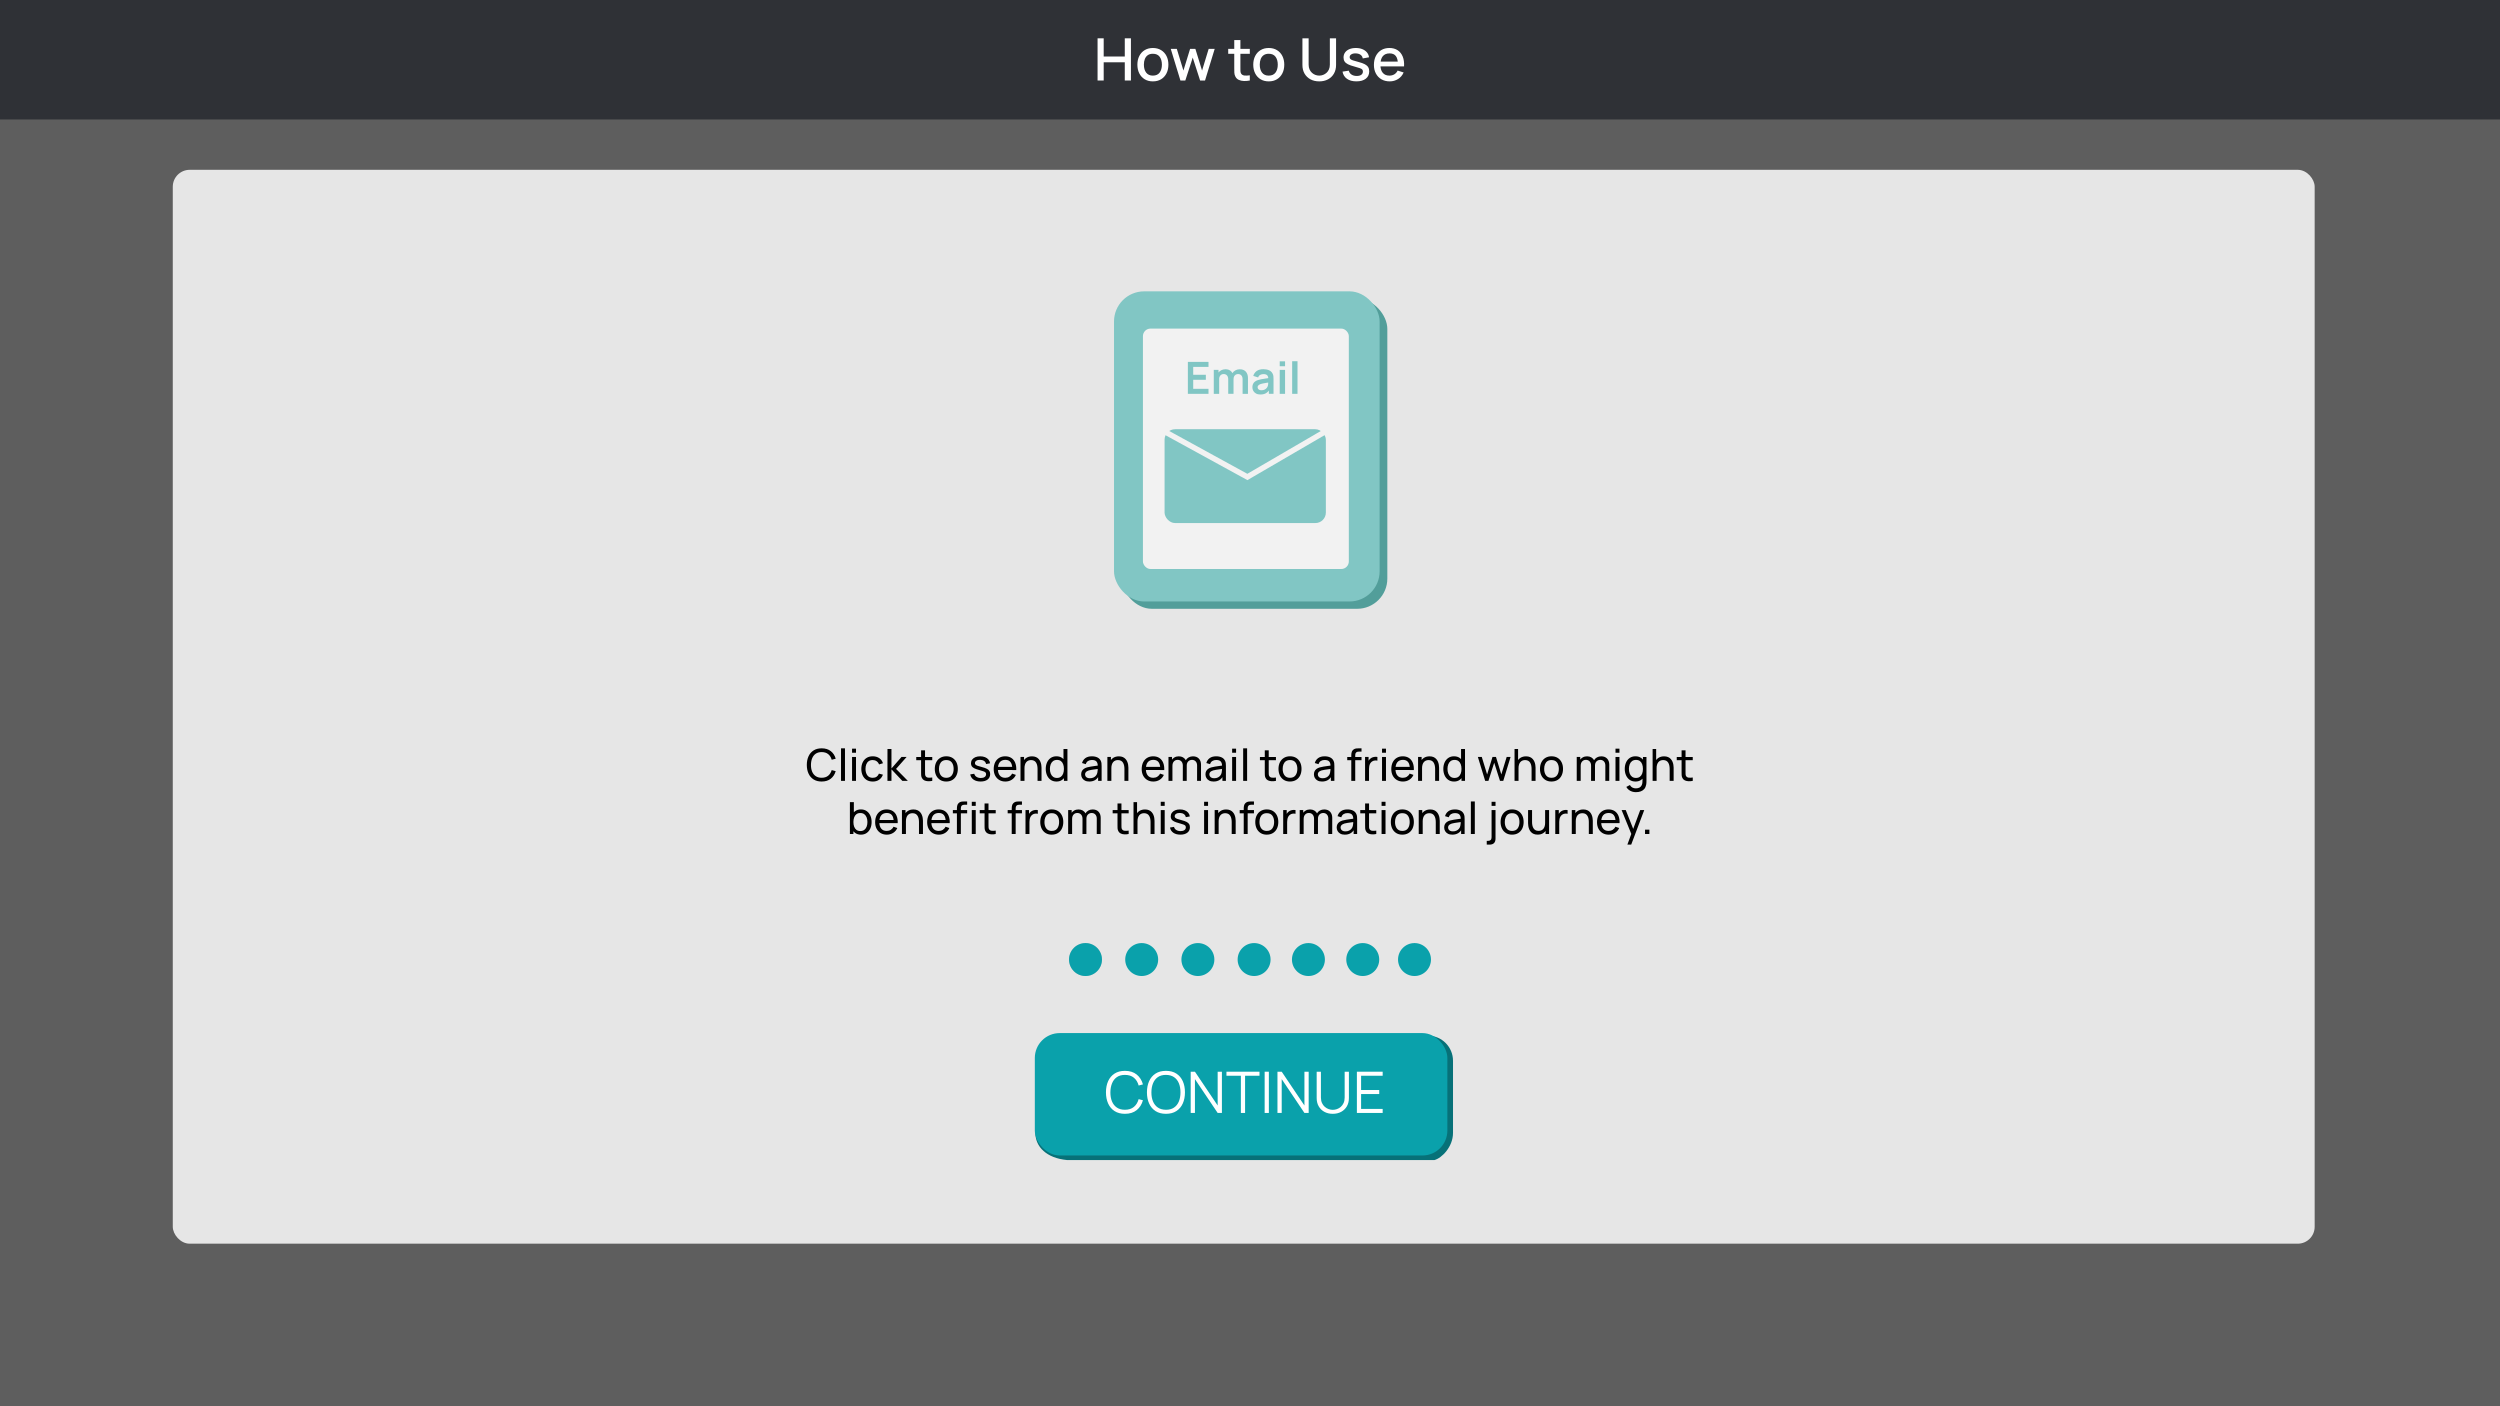 <?xml version="1.0" encoding="UTF-8"?><svg id="Content" xmlns="http://www.w3.org/2000/svg" xmlns:xlink="http://www.w3.org/1999/xlink" viewBox="0 0 1920 1080"><defs><clipPath id="clippath"><rect x="-891.68" y="-902.94" width="472.46" height="379.69" style="fill:none;"/></clipPath></defs><rect y="0" width="1921.03" height="1080" style="fill:#5e5e5e;"/><rect x="-2.97" width="1925.93" height="91.76" style="fill:#2f3136;"/><g><path d="M842.93,61.83V29.43h4.7v13.97h16.2v-13.97h4.72V61.83h-4.72v-13.99h-16.2v13.99h-4.7Z" style="fill:#fff;"/><path d="M885.41,62.5c-2.43,0-4.54-.55-6.32-1.64-1.79-1.09-3.16-2.61-4.13-4.53-.97-1.93-1.45-4.15-1.45-6.67s.49-4.77,1.48-6.69c.99-1.93,2.38-3.43,4.16-4.5,1.79-1.07,3.87-1.61,6.26-1.61s4.54,.55,6.32,1.64c1.79,1.1,3.17,2.6,4.14,4.52,.98,1.92,1.46,4.13,1.46,6.64s-.49,4.77-1.47,6.69c-.98,1.93-2.37,3.44-4.15,4.52-1.79,1.09-3.89,1.63-6.3,1.63Zm0-4.43c2.32,0,4.06-.78,5.21-2.35,1.15-1.57,1.72-3.59,1.72-6.06s-.58-4.56-1.74-6.09c-1.16-1.52-2.89-2.28-5.19-2.28-1.58,0-2.87,.36-3.89,1.07-1.02,.71-1.78,1.7-2.27,2.95-.5,1.25-.74,2.7-.74,4.35,0,2.55,.58,4.59,1.76,6.12,1.17,1.53,2.89,2.3,5.15,2.3Z" style="fill:#fff;"/><path d="M906.56,61.83l-7.43-24.32,4.66,.02,5.08,16.67,5.13-16.67h4.05l5.13,16.67,5.08-16.67h4.63l-7.42,24.3h-3.78l-5.67-17.59-5.69,17.59h-3.78Z" style="fill:#fff;"/><path d="M943.26,41.31v-3.78h16.6v3.78h-16.6Zm16.6,20.52c-1.53,.3-3.03,.43-4.5,.38s-2.78-.33-3.94-.85-2.02-1.35-2.61-2.48c-.52-1-.81-2.03-.84-3.07-.04-1.04-.06-2.22-.06-3.54V30.78h4.72v21.26c0,.98,.01,1.82,.03,2.54,.02,.72,.18,1.33,.46,1.82,.54,.93,1.4,1.46,2.58,1.59,1.18,.13,2.56,.08,4.15-.15v3.98Z" style="fill:#fff;"/><path d="M974.4,62.5c-2.43,0-4.54-.55-6.32-1.64-1.79-1.09-3.16-2.61-4.13-4.53-.97-1.93-1.45-4.15-1.45-6.67s.5-4.77,1.49-6.69c.99-1.93,2.38-3.43,4.16-4.5,1.78-1.07,3.87-1.61,6.25-1.61s4.54,.55,6.32,1.64c1.79,1.1,3.17,2.6,4.14,4.52,.97,1.92,1.46,4.13,1.46,6.64s-.49,4.77-1.47,6.69c-.98,1.93-2.37,3.44-4.15,4.52-1.79,1.09-3.88,1.63-6.3,1.63Zm0-4.43c2.32,0,4.06-.78,5.21-2.35,1.15-1.57,1.72-3.59,1.72-6.06s-.58-4.56-1.74-6.09c-1.16-1.52-2.89-2.28-5.19-2.28-1.58,0-2.87,.36-3.89,1.07-1.02,.71-1.78,1.7-2.27,2.95-.5,1.25-.74,2.7-.74,4.35,0,2.55,.58,4.59,1.75,6.12s2.89,2.3,5.15,2.3Z" style="fill:#fff;"/><path d="M1013.18,62.5c-2.54,0-4.77-.52-6.72-1.56-1.94-1.04-3.46-2.5-4.56-4.39-1.09-1.88-1.64-4.1-1.64-6.65V29.45l4.77-.02v20.23c0,1.38,.23,2.6,.7,3.64,.46,1.05,1.09,1.93,1.87,2.63,.78,.71,1.65,1.24,2.62,1.6,.97,.36,1.95,.54,2.96,.54s2.01-.18,2.98-.55c.97-.37,1.84-.9,2.62-1.61,.78-.7,1.4-1.58,1.86-2.63,.46-1.05,.69-2.26,.69-3.62V29.43h4.77v20.47c0,2.54-.55,4.75-1.64,6.64-1.09,1.89-2.61,3.36-4.56,4.4-1.94,1.04-4.18,1.56-6.72,1.56Z" style="fill:#fff;"/><path d="M1041.69,62.48c-2.96,0-5.36-.65-7.22-1.96-1.86-1.3-3-3.14-3.42-5.51l4.82-.74c.3,1.26,.99,2.25,2.08,2.98,1.09,.73,2.44,1.09,4.06,1.09,1.47,0,2.62-.3,3.45-.9,.83-.6,1.25-1.42,1.25-2.47,0-.61-.15-1.11-.44-1.5-.29-.38-.9-.75-1.83-1.09-.93-.34-2.35-.77-4.25-1.28-2.08-.54-3.74-1.12-4.96-1.74-1.22-.62-2.09-1.35-2.61-2.18s-.78-1.84-.78-3.03c0-1.47,.39-2.75,1.17-3.85,.78-1.09,1.88-1.94,3.3-2.54,1.42-.6,3.08-.9,4.98-.9s3.52,.29,4.97,.88c1.45,.58,2.63,1.41,3.53,2.49,.9,1.07,1.44,2.33,1.62,3.77l-4.82,.88c-.17-1.17-.71-2.09-1.64-2.77s-2.14-1.04-3.62-1.1c-1.43-.06-2.58,.18-3.46,.71-.89,.53-1.33,1.26-1.33,2.19,0,.54,.17,1,.51,1.37,.34,.38,.99,.74,1.97,1.08,.97,.35,2.42,.76,4.32,1.24,2.04,.53,3.66,1.11,4.86,1.74,1.2,.64,2.06,1.4,2.58,2.27s.78,1.94,.78,3.18c0,2.4-.87,4.28-2.62,5.65-1.75,1.37-4.16,2.05-7.23,2.05Z" style="fill:#fff;"/><path d="M1067.3,62.5c-2.42,0-4.53-.53-6.36-1.59-1.82-1.06-3.24-2.53-4.25-4.43-1.01-1.9-1.52-4.1-1.52-6.6,0-2.65,.5-4.96,1.5-6.91,1-1.95,2.39-3.46,4.17-4.52,1.79-1.06,3.86-1.6,6.23-1.6s4.58,.57,6.32,1.72c1.74,1.15,3.04,2.78,3.9,4.89s1.2,4.63,1.02,7.54h-4.7v-1.71c-.03-2.82-.57-4.91-1.61-6.25-1.04-1.35-2.63-2.03-4.76-2.03-2.36,0-4.12,.74-5.31,2.23-1.18,1.49-1.78,3.63-1.78,6.44s.59,4.74,1.78,6.2c1.19,1.46,2.89,2.19,5.13,2.19,1.47,0,2.74-.33,3.81-1,1.07-.67,1.91-1.62,2.51-2.87l4.61,1.46c-.95,2.18-2.38,3.86-4.3,5.05-1.92,1.19-4.06,1.79-6.41,1.79Zm-8.66-11.5v-3.67h17.35v3.67h-17.35Z" style="fill:#fff;"/></g><rect x="132.7" y="130.42" width="1644.96" height="824.73" rx="12.98" ry="12.98" style="fill:#e6e6e6;"/><g><path d="M631.05,600.22c-2.44,0-4.5-.54-6.21-1.61-1.7-1.08-3-2.57-3.88-4.49-.89-1.92-1.33-4.13-1.33-6.65s.45-4.73,1.33-6.65,2.18-3.41,3.88-4.49c1.7-1.08,3.77-1.61,6.21-1.61,2.83,0,5.17,.72,7,2.16,1.83,1.44,3.09,3.38,3.78,5.81l-3.08,.82c-.5-1.82-1.39-3.26-2.68-4.32-1.29-1.05-2.96-1.58-5.02-1.58-1.83,0-3.34,.41-4.56,1.24-1.21,.83-2.12,1.98-2.74,3.47-.61,1.48-.92,3.2-.94,5.15-.01,1.95,.29,3.66,.9,5.14,.61,1.48,1.53,2.64,2.75,3.47s2.75,1.25,4.57,1.25c2.06,0,3.74-.53,5.02-1.59,1.29-1.06,2.18-2.5,2.68-4.31l3.08,.82c-.69,2.44-1.95,4.37-3.78,5.81-1.83,1.44-4.16,2.16-7,2.16Z"/><path d="M645.91,599.71v-24.99h3.03v24.99h-3.03Z"/><path d="M654.38,578.1v-3.13h3.03v3.13h-3.03Zm0,21.61v-18.36h3.03v18.36h-3.03Z"/><path d="M670.24,600.22c-1.86,0-3.44-.42-4.73-1.25-1.3-.83-2.29-1.98-2.98-3.44-.69-1.46-1.03-3.13-1.04-5,.01-1.9,.37-3.58,1.07-5.04,.7-1.46,1.71-2.6,3.01-3.42,1.3-.82,2.87-1.23,4.71-1.23,1.94,0,3.61,.48,5.01,1.43,1.4,.95,2.34,2.26,2.81,3.91l-2.99,.9c-.4-1.06-1.03-1.89-1.9-2.48-.87-.59-1.86-.88-2.97-.88-1.26,0-2.29,.29-3.11,.88-.82,.58-1.42,1.39-1.82,2.41-.4,1.03-.6,2.2-.61,3.53,.02,2.04,.5,3.69,1.42,4.94,.92,1.25,2.3,1.88,4.12,1.88,1.2,0,2.2-.27,2.98-.82,.79-.55,1.39-1.35,1.81-2.39l3.06,.8c-.63,1.71-1.63,3.02-2.97,3.93-1.35,.91-2.98,1.36-4.88,1.36Z"/><path d="M681.56,599.71l.02-24.48h3.06v14.96l7.7-8.84h3.93l-8.11,9.18,9.06,9.18h-4.23l-8.35-8.84v8.84h-3.08Z"/><path d="M703.68,583.85v-2.5h12.29v2.5h-12.29Zm12.29,15.86c-1.09,.23-2.16,.32-3.22,.28-1.06-.04-2.01-.26-2.84-.65-.83-.39-1.46-1.01-1.88-1.84-.36-.73-.56-1.46-.59-2.2-.03-.74-.04-1.58-.04-2.52v-16.52h3.03v16.39c0,.75,0,1.39,.03,1.92,.02,.53,.13,.99,.35,1.38,.41,.73,1.06,1.15,1.95,1.27,.89,.12,1.96,.09,3.22-.1v2.6Z"/><path d="M726.76,600.22c-1.83,0-3.4-.41-4.72-1.24s-2.34-1.97-3.05-3.43c-.71-1.46-1.07-3.14-1.07-5.04s.36-3.6,1.09-5.06c.72-1.46,1.75-2.59,3.08-3.4,1.33-.81,2.88-1.22,4.67-1.22s3.42,.41,4.74,1.24c1.33,.83,2.34,1.97,3.05,3.42,.71,1.45,1.06,3.12,1.06,5.01s-.36,3.6-1.07,5.06-1.73,2.6-3.06,3.42c-1.33,.82-2.9,1.23-4.73,1.23Zm0-2.87c1.89,0,3.31-.63,4.24-1.9,.94-1.27,1.4-2.91,1.4-4.93s-.47-3.71-1.41-4.95c-.94-1.24-2.35-1.85-4.23-1.85-1.28,0-2.33,.29-3.16,.87-.83,.58-1.45,1.38-1.85,2.4-.41,1.02-.61,2.2-.61,3.54,0,2.06,.48,3.72,1.43,4.96,.95,1.25,2.35,1.87,4.2,1.87Z"/><path d="M753.1,600.2c-2.19,0-3.98-.48-5.38-1.44-1.4-.96-2.26-2.3-2.58-4.02l3.09-.49c.25,1,.82,1.79,1.72,2.37s2.01,.88,3.33,.88c1.25,0,2.23-.26,2.95-.78,.72-.52,1.08-1.23,1.08-2.12,0-.51-.12-.93-.36-1.25s-.73-.63-1.47-.91-1.86-.63-3.36-1.04c-1.62-.43-2.9-.88-3.82-1.33-.93-.46-1.59-.99-1.99-1.61-.4-.61-.59-1.36-.59-2.24,0-1.08,.29-2.02,.88-2.82,.59-.8,1.41-1.43,2.47-1.88,1.06-.45,2.29-.67,3.7-.67s2.64,.22,3.74,.66c1.1,.44,1.99,1.07,2.66,1.88,.67,.81,1.07,1.75,1.2,2.83l-3.09,.56c-.15-.97-.62-1.75-1.43-2.32-.8-.57-1.83-.88-3.08-.91-1.19-.03-2.16,.18-2.9,.65-.74,.46-1.11,1.09-1.11,1.87,0,.45,.14,.84,.42,1.15s.79,.61,1.55,.89c.75,.28,1.85,.61,3.29,.97,1.62,.41,2.9,.85,3.83,1.33,.94,.48,1.6,1.05,2,1.7,.4,.65,.59,1.45,.59,2.41,0,1.77-.65,3.16-1.96,4.17-1.3,1.01-3.1,1.52-5.39,1.52Z"/><path d="M772.15,600.22c-1.8,0-3.37-.4-4.72-1.2-1.34-.8-2.39-1.92-3.14-3.35-.75-1.43-1.12-3.11-1.12-5.02s.37-3.74,1.1-5.21c.74-1.47,1.77-2.6,3.09-3.4,1.32-.8,2.87-1.2,4.65-1.2s3.42,.43,4.72,1.28c1.3,.85,2.27,2.06,2.92,3.64,.65,1.58,.93,3.45,.84,5.63h-3.06v-1.09c-.03-2.26-.49-3.94-1.38-5.06-.88-1.12-2.2-1.67-3.94-1.67-1.87,0-3.29,.6-4.27,1.8-.97,1.2-1.46,2.92-1.46,5.17s.49,3.84,1.46,5.03,2.36,1.78,4.17,1.78c1.21,0,2.27-.28,3.16-.83,.89-.56,1.6-1.35,2.11-2.4l2.91,1c-.71,1.62-1.79,2.88-3.22,3.77s-3.04,1.33-4.82,1.33Zm-6.78-8.84v-2.43h13.57v2.43h-13.57Z"/><path d="M783.75,599.71v-18.36h2.72v4.91h.34v13.45h-3.06Zm13.09,0v-9.2c0-.86-.08-1.69-.24-2.5-.16-.8-.42-1.53-.8-2.18s-.88-1.16-1.52-1.53c-.64-.37-1.45-.56-2.42-.56-.76,0-1.45,.13-2.07,.39-.62,.26-1.15,.65-1.59,1.16-.44,.52-.79,1.17-1.03,1.96-.24,.79-.37,1.71-.37,2.78l-1.99-.61c0-1.77,.32-3.29,.96-4.57,.64-1.28,1.54-2.26,2.7-2.95,1.16-.69,2.53-1.03,4.11-1.03,1.19,0,2.2,.19,3.04,.56s1.54,.87,2.09,1.5c.56,.62,.99,1.31,1.31,2.07,.32,.76,.54,1.54,.67,2.33,.13,.79,.2,1.54,.2,2.23v10.15h-3.06Z"/><path d="M811.35,600.22c-1.71,0-3.18-.43-4.4-1.27-1.22-.85-2.17-2.01-2.83-3.48-.66-1.47-.99-3.12-.99-4.96s.33-3.48,.99-4.95c.66-1.46,1.61-2.61,2.83-3.46,1.22-.84,2.69-1.27,4.39-1.27s3.19,.42,4.37,1.27c1.18,.84,2.07,1.99,2.68,3.45,.61,1.46,.91,3.11,.91,4.96s-.3,3.49-.91,4.95-1.5,2.62-2.68,3.48c-1.18,.86-2.63,1.28-4.35,1.28Zm.37-2.77c1.24,0,2.25-.3,3.04-.89s1.38-1.42,1.76-2.46,.57-2.24,.57-3.58-.19-2.54-.58-3.59-.97-1.86-1.74-2.44-1.77-.88-2.97-.88-2.28,.31-3.08,.92c-.81,.61-1.41,1.44-1.8,2.48-.39,1.04-.59,2.21-.59,3.5s.2,2.48,.59,3.53,.99,1.88,1.79,2.49c.8,.61,1.8,.92,3,.92Zm5.37,2.26v-13.51h-.34v-10.97h3.04v24.48h-2.7Z"/><path d="M836.58,600.22c-1.37,0-2.52-.25-3.44-.76s-1.62-1.17-2.09-2c-.47-.83-.71-1.73-.71-2.72s.18-1.8,.54-2.5c.36-.7,.88-1.29,1.56-1.77,.67-.48,1.48-.85,2.41-1.12,.87-.24,1.85-.44,2.92-.62,1.08-.18,2.17-.34,3.28-.48,1.11-.15,2.15-.29,3.13-.43l-1.09,.63c.02-1.62-.31-2.82-.99-3.61-.68-.79-1.86-1.18-3.54-1.18-1.11,0-2.08,.26-2.92,.77s-1.42,1.33-1.76,2.45l-2.87-.87c.44-1.61,1.3-2.87,2.57-3.79,1.27-.92,2.94-1.38,5.01-1.38,1.67,0,3.1,.3,4.29,.89,1.2,.59,2.05,1.49,2.58,2.69,.26,.57,.42,1.18,.49,1.84,.07,.66,.1,1.36,.1,2.08v11.36h-2.69v-4.4l.63,.41c-.69,1.5-1.66,2.62-2.91,3.37-1.25,.75-2.75,1.13-4.52,1.13Zm.46-2.53c1.09,0,2.03-.2,2.83-.59,.8-.39,1.44-.91,1.93-1.55,.49-.64,.8-1.34,.95-2.1,.16-.57,.25-1.2,.27-1.89,.02-.69,.03-1.23,.03-1.61l1.05,.46c-.99,.15-1.96,.28-2.92,.41-.96,.12-1.86,.26-2.7,.39-.84,.14-1.61,.3-2.29,.49-.5,.16-.97,.37-1.4,.62-.44,.25-.79,.58-1.05,.97-.27,.39-.4,.87-.4,1.44,0,.5,.13,.97,.38,1.43,.25,.45,.65,.82,1.19,1.1,.54,.28,1.24,.43,2.12,.43Z"/><path d="M850.47,599.71v-18.36h2.72v4.91h.34v13.45h-3.06Zm13.09,0v-9.2c0-.86-.08-1.69-.24-2.5-.16-.8-.42-1.53-.8-2.18s-.88-1.16-1.52-1.53c-.64-.37-1.45-.56-2.42-.56-.76,0-1.45,.13-2.07,.39-.62,.26-1.15,.65-1.59,1.16-.44,.52-.79,1.17-1.03,1.96-.24,.79-.37,1.71-.37,2.78l-1.99-.61c0-1.77,.32-3.29,.96-4.57,.64-1.28,1.54-2.26,2.7-2.95,1.16-.69,2.53-1.03,4.11-1.03,1.19,0,2.2,.19,3.04,.56s1.54,.87,2.09,1.5c.56,.62,.99,1.31,1.31,2.07,.32,.76,.54,1.54,.67,2.33,.13,.79,.2,1.54,.2,2.23v10.15h-3.06Z"/><path d="M885.8,600.22c-1.8,0-3.37-.4-4.72-1.2-1.34-.8-2.39-1.92-3.14-3.35-.75-1.43-1.12-3.11-1.12-5.02s.37-3.74,1.1-5.21c.74-1.47,1.77-2.6,3.09-3.4,1.32-.8,2.87-1.2,4.65-1.2s3.42,.43,4.72,1.28c1.3,.85,2.27,2.06,2.92,3.64,.65,1.58,.93,3.45,.84,5.63h-3.06v-1.09c-.03-2.26-.49-3.94-1.38-5.06-.88-1.12-2.2-1.67-3.94-1.67-1.87,0-3.29,.6-4.27,1.8-.97,1.2-1.46,2.92-1.46,5.17s.49,3.84,1.46,5.03,2.36,1.78,4.17,1.78c1.21,0,2.27-.28,3.16-.83,.89-.56,1.6-1.35,2.11-2.4l2.91,1c-.71,1.62-1.79,2.88-3.22,3.77s-3.04,1.33-4.82,1.33Zm-6.78-8.84v-2.43h13.57v2.43h-13.57Z"/><path d="M897.39,599.71v-18.36h2.7v4.91h.34v13.45h-3.04Zm11,0l.02-11.63c0-1.39-.36-2.49-1.09-3.3-.73-.8-1.69-1.21-2.89-1.21s-2.15,.41-2.89,1.23c-.74,.82-1.1,1.9-1.1,3.24l-1.6-.95c0-1.19,.28-2.25,.85-3.19,.57-.94,1.34-1.67,2.31-2.22s2.08-.82,3.32-.82,2.31,.26,3.23,.79c.92,.53,1.63,1.27,2.12,2.24,.5,.97,.75,2.12,.75,3.44l-.02,12.36h-3.01Zm10.96,0l.02-11.75c0-1.37-.37-2.45-1.1-3.22-.73-.78-1.68-1.16-2.85-1.16-.68,0-1.33,.16-1.94,.48-.61,.32-1.11,.8-1.5,1.46-.38,.66-.58,1.5-.58,2.53l-1.6-.65c-.02-1.3,.25-2.45,.81-3.43,.56-.98,1.33-1.74,2.3-2.29,.97-.54,2.07-.82,3.3-.82,1.92,0,3.42,.58,4.52,1.75,1.1,1.17,1.65,2.73,1.65,4.68l-.02,12.41h-3.03Z"/><path d="M932.04,600.22c-1.37,0-2.52-.25-3.44-.76s-1.62-1.17-2.09-2c-.47-.83-.71-1.73-.71-2.72s.18-1.8,.54-2.5c.36-.7,.88-1.29,1.56-1.77,.67-.48,1.48-.85,2.41-1.12,.87-.24,1.85-.44,2.92-.62,1.08-.18,2.17-.34,3.28-.48,1.11-.15,2.15-.29,3.13-.43l-1.09,.63c.02-1.62-.31-2.82-.99-3.61-.68-.79-1.86-1.18-3.54-1.18-1.11,0-2.08,.26-2.92,.77s-1.42,1.33-1.76,2.45l-2.87-.87c.44-1.61,1.3-2.87,2.57-3.79,1.27-.92,2.94-1.38,5.01-1.38,1.67,0,3.1,.3,4.29,.89,1.2,.59,2.05,1.49,2.58,2.69,.26,.57,.42,1.18,.49,1.84,.07,.66,.1,1.36,.1,2.08v11.36h-2.69v-4.4l.63,.41c-.69,1.5-1.66,2.62-2.91,3.37-1.25,.75-2.75,1.13-4.52,1.13Zm.46-2.53c1.09,0,2.03-.2,2.83-.59,.8-.39,1.44-.91,1.93-1.55,.49-.64,.8-1.34,.95-2.1,.16-.57,.25-1.2,.27-1.89,.02-.69,.03-1.23,.03-1.61l1.05,.46c-.99,.15-1.96,.28-2.92,.41-.96,.12-1.86,.26-2.7,.39-.84,.14-1.61,.3-2.29,.49-.5,.16-.97,.37-1.4,.62-.44,.25-.79,.58-1.05,.97-.27,.39-.4,.87-.4,1.44,0,.5,.13,.97,.38,1.43,.25,.45,.65,.82,1.19,1.1,.54,.28,1.24,.43,2.12,.43Z"/><path d="M946.28,578.1v-3.13h3.03v3.13h-3.03Zm0,21.61v-18.36h3.03v18.36h-3.03Z"/><path d="M954.75,599.71v-24.99h3.03v24.99h-3.03Z"/><path d="M967.63,583.85v-2.5h12.29v2.5h-12.29Zm12.29,15.86c-1.09,.23-2.16,.32-3.22,.28-1.06-.04-2.01-.26-2.84-.65-.83-.39-1.46-1.01-1.88-1.84-.36-.73-.56-1.46-.59-2.2-.03-.74-.04-1.58-.04-2.52v-16.52h3.03v16.39c0,.75,0,1.39,.03,1.92,.02,.53,.13,.99,.35,1.38,.41,.73,1.06,1.15,1.95,1.27,.89,.12,1.96,.09,3.22-.1v2.6Z"/><path d="M990.72,600.22c-1.83,0-3.4-.41-4.72-1.24s-2.34-1.97-3.05-3.43c-.71-1.46-1.07-3.14-1.07-5.04s.36-3.6,1.09-5.06c.72-1.46,1.75-2.59,3.08-3.4,1.33-.81,2.88-1.22,4.67-1.22s3.42,.41,4.74,1.24c1.33,.83,2.34,1.97,3.05,3.42,.71,1.45,1.06,3.12,1.06,5.01s-.36,3.6-1.07,5.06-1.73,2.6-3.06,3.42c-1.33,.82-2.9,1.23-4.73,1.23Zm0-2.87c1.89,0,3.31-.63,4.24-1.9,.94-1.27,1.4-2.91,1.4-4.93s-.47-3.71-1.41-4.95c-.94-1.24-2.35-1.85-4.23-1.85-1.28,0-2.33,.29-3.16,.87-.83,.58-1.45,1.38-1.85,2.4-.41,1.02-.61,2.2-.61,3.54,0,2.06,.48,3.72,1.43,4.96,.95,1.25,2.35,1.87,4.2,1.87Z"/><path d="M1015.34,600.22c-1.37,0-2.52-.25-3.44-.76s-1.62-1.17-2.09-2c-.47-.83-.71-1.73-.71-2.72s.18-1.8,.54-2.5c.36-.7,.88-1.29,1.56-1.77,.67-.48,1.48-.85,2.41-1.12,.87-.24,1.85-.44,2.92-.62,1.08-.18,2.17-.34,3.28-.48,1.11-.15,2.15-.29,3.13-.43l-1.09,.63c.02-1.62-.31-2.82-.99-3.61-.68-.79-1.86-1.18-3.54-1.18-1.11,0-2.08,.26-2.92,.77s-1.42,1.33-1.76,2.45l-2.87-.87c.44-1.61,1.3-2.87,2.57-3.79,1.27-.92,2.94-1.38,5.01-1.38,1.67,0,3.1,.3,4.29,.89,1.2,.59,2.05,1.49,2.58,2.69,.26,.57,.42,1.18,.49,1.84,.07,.66,.1,1.36,.1,2.08v11.36h-2.69v-4.4l.63,.41c-.69,1.5-1.66,2.62-2.91,3.37-1.25,.75-2.75,1.13-4.52,1.13Zm.46-2.53c1.09,0,2.03-.2,2.83-.59,.8-.39,1.44-.91,1.93-1.55,.49-.64,.8-1.34,.95-2.1,.16-.57,.25-1.2,.27-1.89,.02-.69,.03-1.23,.03-1.61l1.05,.46c-.99,.15-1.96,.28-2.92,.41-.96,.12-1.86,.26-2.7,.39-.84,.14-1.61,.3-2.29,.49-.5,.16-.97,.37-1.4,.62-.44,.25-.79,.58-1.05,.97-.27,.39-.4,.87-.4,1.44,0,.5,.13,.97,.38,1.43,.25,.45,.65,.82,1.19,1.1,.54,.28,1.24,.43,2.12,.43Z"/><path d="M1034.68,583.85v-2.5h10.97v2.5h-10.97Zm3.11,15.86v-19.36c0-.46,.02-.95,.06-1.45,.04-.5,.14-.98,.31-1.45,.17-.47,.43-.9,.79-1.3,.42-.45,.88-.78,1.38-.99,.5-.2,1.01-.33,1.52-.37,.52-.04,1.01-.07,1.47-.07h2.33v2.52h-2.16c-.9,0-1.56,.22-2.01,.66-.44,.44-.66,1.1-.66,1.97v19.84h-3.03Z"/><path d="M1048.37,599.71v-18.36h2.7v4.44l-.44-.58c.22-.57,.5-1.09,.84-1.56,.35-.48,.73-.87,1.17-1.17,.48-.39,1.01-.68,1.61-.88,.6-.2,1.21-.32,1.84-.36,.62-.04,1.21,0,1.75,.11v2.84c-.63-.16-1.33-.2-2.09-.12-.76,.08-1.46,.35-2.11,.82-.59,.43-1.05,.94-1.37,1.54-.32,.59-.55,1.24-.67,1.94-.12,.7-.19,1.41-.19,2.13v9.21h-3.04Z"/><path d="M1061.4,578.1v-3.13h3.03v3.13h-3.03Zm0,21.61v-18.36h3.03v18.36h-3.03Z"/><path d="M1077.49,600.22c-1.8,0-3.37-.4-4.72-1.2-1.34-.8-2.39-1.92-3.14-3.35-.75-1.43-1.12-3.11-1.12-5.02s.37-3.74,1.1-5.21c.74-1.47,1.77-2.6,3.09-3.4,1.32-.8,2.87-1.2,4.65-1.2s3.42,.43,4.72,1.28c1.3,.85,2.27,2.06,2.92,3.64,.65,1.58,.93,3.45,.84,5.63h-3.06v-1.09c-.03-2.26-.49-3.94-1.38-5.06-.88-1.12-2.2-1.67-3.94-1.67-1.87,0-3.29,.6-4.27,1.8-.97,1.2-1.46,2.92-1.46,5.17s.49,3.84,1.46,5.03,2.36,1.78,4.17,1.78c1.21,0,2.27-.28,3.16-.83,.89-.56,1.6-1.35,2.11-2.4l2.91,1c-.71,1.62-1.79,2.88-3.22,3.77s-3.04,1.33-4.82,1.33Zm-6.78-8.84v-2.43h13.57v2.43h-13.57Z"/><path d="M1089.08,599.71v-18.36h2.72v4.91h.34v13.45h-3.06Zm13.09,0v-9.2c0-.86-.08-1.69-.24-2.5-.16-.8-.42-1.53-.8-2.18s-.88-1.16-1.52-1.53c-.64-.37-1.45-.56-2.42-.56-.76,0-1.45,.13-2.07,.39-.62,.26-1.15,.65-1.59,1.16-.44,.52-.79,1.17-1.03,1.96-.24,.79-.37,1.71-.37,2.78l-1.99-.61c0-1.77,.32-3.29,.96-4.57,.64-1.28,1.54-2.26,2.7-2.95,1.16-.69,2.53-1.03,4.11-1.03,1.19,0,2.2,.19,3.04,.56s1.54,.87,2.09,1.5c.56,.62,.99,1.31,1.31,2.07,.32,.76,.54,1.54,.67,2.33,.13,.79,.2,1.54,.2,2.23v10.15h-3.06Z"/><path d="M1116.69,600.22c-1.71,0-3.18-.43-4.4-1.27-1.22-.85-2.17-2.01-2.83-3.48-.66-1.47-.99-3.12-.99-4.96s.33-3.48,.99-4.95c.66-1.46,1.61-2.61,2.83-3.46,1.22-.84,2.69-1.27,4.39-1.27s3.19,.42,4.37,1.27c1.18,.84,2.07,1.99,2.68,3.45,.61,1.46,.91,3.11,.91,4.96s-.3,3.49-.91,4.95-1.5,2.62-2.68,3.48c-1.18,.86-2.63,1.28-4.35,1.28Zm.37-2.77c1.24,0,2.25-.3,3.04-.89s1.38-1.42,1.76-2.46,.57-2.24,.57-3.58-.19-2.54-.58-3.59-.97-1.86-1.74-2.44-1.77-.88-2.97-.88-2.28,.31-3.08,.92c-.81,.61-1.41,1.44-1.8,2.48-.39,1.04-.59,2.21-.59,3.5s.2,2.48,.59,3.53,.99,1.88,1.79,2.49c.8,.61,1.8,.92,3,.92Zm5.37,2.26v-13.51h-.34v-10.97h3.04v24.48h-2.7Z"/><path d="M1140.61,599.71l-5.61-18.38,3.01,.02,4.1,13.43,4.13-13.43h2.67l4.11,13.43,4.11-13.43h2.99l-5.61,18.36h-2.52l-4.44-13.96-4.44,13.96h-2.52Z"/><path d="M1163.17,599.71v-24.48h2.72v13.51h.34v10.97h-3.06Zm13.09,0v-9.2c0-.86-.08-1.69-.24-2.5-.16-.8-.42-1.53-.8-2.18s-.88-1.16-1.52-1.53c-.64-.37-1.45-.56-2.42-.56-.76,0-1.45,.13-2.07,.39-.62,.26-1.15,.65-1.59,1.16-.44,.52-.79,1.17-1.03,1.96-.24,.79-.37,1.71-.37,2.78l-1.99-.61c0-1.77,.32-3.29,.96-4.57,.64-1.28,1.54-2.26,2.7-2.95,1.16-.69,2.53-1.03,4.11-1.03,1.19,0,2.2,.19,3.04,.56s1.54,.87,2.09,1.5c.56,.62,.99,1.31,1.31,2.07,.32,.76,.54,1.54,.67,2.33,.13,.79,.2,1.54,.2,2.23v10.15h-3.06Z"/><path d="M1191.55,600.22c-1.83,0-3.4-.41-4.72-1.24s-2.34-1.97-3.05-3.43c-.71-1.46-1.07-3.14-1.07-5.04s.36-3.6,1.09-5.06c.72-1.46,1.75-2.59,3.08-3.4,1.33-.81,2.88-1.22,4.67-1.22s3.42,.41,4.74,1.24c1.33,.83,2.34,1.97,3.05,3.42,.71,1.45,1.06,3.12,1.06,5.01s-.36,3.6-1.07,5.06-1.73,2.6-3.06,3.42c-1.33,.82-2.9,1.23-4.73,1.23Zm0-2.87c1.89,0,3.31-.63,4.24-1.9,.94-1.27,1.4-2.91,1.4-4.93s-.47-3.71-1.41-4.95c-.94-1.24-2.35-1.85-4.23-1.85-1.28,0-2.33,.29-3.16,.87-.83,.58-1.45,1.38-1.85,2.4-.41,1.02-.61,2.2-.61,3.54,0,2.06,.48,3.72,1.43,4.96,.95,1.25,2.35,1.87,4.2,1.87Z"/><path d="M1210.93,599.71v-18.36h2.7v4.91h.34v13.45h-3.04Zm11,0l.02-11.63c0-1.39-.36-2.49-1.09-3.3-.73-.8-1.69-1.21-2.89-1.21s-2.15,.41-2.89,1.23c-.74,.82-1.1,1.9-1.1,3.24l-1.6-.95c0-1.19,.28-2.25,.85-3.19,.57-.94,1.34-1.67,2.31-2.22s2.08-.82,3.32-.82,2.31,.26,3.23,.79c.92,.53,1.63,1.27,2.12,2.24,.5,.97,.75,2.12,.75,3.44l-.02,12.36h-3.01Zm10.96,0l.02-11.75c0-1.37-.37-2.45-1.1-3.22-.73-.78-1.68-1.16-2.85-1.16-.68,0-1.33,.16-1.94,.48-.61,.32-1.11,.8-1.5,1.46-.38,.66-.58,1.5-.58,2.53l-1.6-.65c-.02-1.3,.25-2.45,.81-3.43,.56-.98,1.33-1.74,2.3-2.29,.97-.54,2.07-.82,3.3-.82,1.92,0,3.42,.58,4.52,1.75,1.1,1.17,1.65,2.73,1.65,4.68l-.02,12.41h-3.03Z"/><path d="M1240.7,578.1v-3.13h3.03v3.13h-3.03Zm0,21.61v-18.36h3.03v18.36h-3.03Z"/><path d="M1256.03,600.22c-1.71,0-3.18-.43-4.4-1.27-1.22-.85-2.17-2.01-2.83-3.48-.66-1.47-.99-3.12-.99-4.96s.33-3.48,.99-4.95c.66-1.46,1.61-2.61,2.83-3.46,1.22-.84,2.69-1.27,4.39-1.27s3.19,.42,4.37,1.27c1.18,.84,2.07,1.99,2.68,3.45,.61,1.46,.91,3.11,.91,4.96s-.3,3.49-.91,4.95-1.5,2.62-2.68,3.48c-1.18,.86-2.63,1.28-4.35,1.28Zm.22,8.16c-.96,0-1.9-.15-2.82-.44-.92-.29-1.76-.74-2.52-1.33-.77-.59-1.4-1.35-1.91-2.25l2.77-1.46c.45,.9,1.1,1.55,1.93,1.96s1.69,.61,2.58,.61c1.17,0,2.13-.21,2.9-.64,.76-.42,1.33-1.06,1.71-1.9s.56-1.88,.54-3.13v-5.01h.36v-13.43h2.69v18.48c0,.51-.01,.99-.04,1.45s-.09,.92-.18,1.37c-.24,1.3-.71,2.38-1.41,3.22-.7,.84-1.61,1.47-2.72,1.89-1.11,.41-2.4,.62-3.86,.62Zm.15-10.93c1.24,0,2.25-.3,3.04-.89s1.38-1.42,1.76-2.46,.57-2.24,.57-3.58-.19-2.54-.58-3.59-.97-1.86-1.74-2.44-1.77-.88-2.97-.88-2.28,.31-3.08,.92c-.81,.61-1.41,1.44-1.8,2.48-.39,1.04-.59,2.21-.59,3.5s.2,2.48,.59,3.53,.99,1.88,1.79,2.49c.8,.61,1.8,.92,3,.92Z"/><path d="M1269.21,599.71v-24.48h2.72v13.51h.34v10.97h-3.06Zm13.09,0v-9.2c0-.86-.08-1.69-.24-2.5-.16-.8-.42-1.53-.8-2.18s-.88-1.16-1.52-1.53c-.64-.37-1.45-.56-2.42-.56-.76,0-1.45,.13-2.07,.39-.62,.26-1.15,.65-1.59,1.16-.44,.52-.79,1.17-1.03,1.96-.24,.79-.37,1.71-.37,2.78l-1.99-.61c0-1.77,.32-3.29,.96-4.57,.64-1.28,1.54-2.26,2.7-2.95,1.16-.69,2.53-1.03,4.11-1.03,1.19,0,2.2,.19,3.04,.56s1.54,.87,2.09,1.5c.56,.62,.99,1.31,1.31,2.07,.32,.76,.54,1.54,.67,2.33,.13,.79,.2,1.54,.2,2.23v10.15h-3.06Z"/><path d="M1287.74,583.85v-2.5h12.29v2.5h-12.29Zm12.29,15.86c-1.09,.23-2.16,.32-3.22,.28-1.06-.04-2.01-.26-2.84-.65-.83-.39-1.46-1.01-1.88-1.84-.36-.73-.56-1.46-.59-2.2-.03-.74-.04-1.58-.04-2.52v-16.52h3.03v16.39c0,.75,0,1.39,.03,1.92,.02,.53,.13,.99,.35,1.38,.41,.73,1.06,1.15,1.95,1.27,.89,.12,1.96,.09,3.22-.1v2.6Z"/><path d="M652.72,640.51v-24.48h3.04v10.97h-.34v13.51h-2.7Zm8.45,.51c-1.72,0-3.17-.43-4.35-1.28-1.18-.86-2.07-2.01-2.68-3.48s-.91-3.11-.91-4.95,.3-3.5,.91-4.96c.61-1.46,1.5-2.61,2.69-3.45,1.18-.84,2.64-1.27,4.36-1.27s3.17,.42,4.39,1.27c1.23,.84,2.17,2,2.83,3.46,.66,1.46,.99,3.11,.99,4.95s-.33,3.49-.99,4.96c-.66,1.47-1.6,2.63-2.83,3.48-1.23,.85-2.7,1.27-4.41,1.27Zm-.37-2.77c1.2,0,2.2-.31,3-.92s1.4-1.44,1.79-2.49c.4-1.05,.59-2.22,.59-3.53s-.2-2.46-.59-3.5c-.4-1.04-1-1.87-1.8-2.48-.8-.61-1.83-.92-3.08-.92s-2.18,.29-2.96,.88c-.78,.58-1.37,1.4-1.75,2.44-.38,1.04-.58,2.24-.58,3.59s.19,2.53,.57,3.58c.38,1.05,.97,1.87,1.76,2.46,.79,.59,1.81,.89,3.04,.89Z"/><path d="M681.09,641.02c-1.8,0-3.37-.4-4.72-1.2-1.34-.8-2.39-1.92-3.14-3.35-.75-1.43-1.12-3.11-1.12-5.02s.37-3.74,1.1-5.21c.74-1.47,1.77-2.6,3.09-3.4,1.32-.8,2.87-1.2,4.65-1.2s3.42,.43,4.72,1.28c1.3,.85,2.27,2.06,2.92,3.64,.65,1.58,.93,3.45,.84,5.63h-3.06v-1.09c-.03-2.26-.49-3.94-1.38-5.06-.88-1.12-2.2-1.67-3.94-1.67-1.87,0-3.29,.6-4.27,1.8-.97,1.2-1.46,2.92-1.46,5.17s.49,3.84,1.46,5.03,2.36,1.78,4.17,1.78c1.21,0,2.27-.28,3.16-.83,.89-.56,1.6-1.35,2.11-2.4l2.91,1c-.71,1.62-1.79,2.88-3.22,3.77s-3.04,1.33-4.82,1.33Zm-6.78-8.84v-2.43h13.57v2.43h-13.57Z"/><path d="M692.69,640.51v-18.36h2.72v4.91h.34v13.45h-3.06Zm13.09,0v-9.2c0-.86-.08-1.69-.24-2.5-.16-.8-.42-1.53-.8-2.18s-.88-1.16-1.52-1.53c-.64-.37-1.45-.56-2.42-.56-.76,0-1.45,.13-2.07,.39-.62,.26-1.15,.65-1.59,1.16-.44,.52-.79,1.17-1.03,1.96-.24,.79-.37,1.71-.37,2.78l-1.99-.61c0-1.77,.32-3.29,.96-4.57,.64-1.28,1.54-2.26,2.7-2.95,1.16-.69,2.53-1.03,4.11-1.03,1.19,0,2.2,.19,3.04,.56s1.54,.87,2.09,1.5c.56,.62,.99,1.31,1.31,2.07,.32,.76,.54,1.54,.67,2.33,.13,.79,.2,1.54,.2,2.23v10.15h-3.06Z"/><path d="M721.04,641.02c-1.8,0-3.37-.4-4.72-1.2-1.34-.8-2.39-1.92-3.14-3.35-.75-1.43-1.12-3.11-1.12-5.02s.37-3.74,1.1-5.21c.74-1.47,1.77-2.6,3.09-3.4,1.32-.8,2.87-1.2,4.65-1.2s3.42,.43,4.72,1.28c1.3,.85,2.27,2.06,2.92,3.64,.65,1.58,.93,3.45,.84,5.63h-3.06v-1.09c-.03-2.26-.49-3.94-1.38-5.06-.88-1.12-2.2-1.67-3.94-1.67-1.87,0-3.29,.6-4.27,1.8-.97,1.2-1.46,2.92-1.46,5.17s.49,3.84,1.46,5.03,2.36,1.78,4.17,1.78c1.21,0,2.27-.28,3.16-.83,.89-.56,1.6-1.35,2.11-2.4l2.91,1c-.71,1.62-1.79,2.88-3.22,3.77s-3.04,1.33-4.82,1.33Zm-6.78-8.84v-2.43h13.57v2.43h-13.57Z"/><path d="M731.8,624.65v-2.5h10.97v2.5h-10.97Zm3.11,15.86v-19.36c0-.46,.02-.95,.06-1.45,.04-.5,.14-.98,.31-1.45,.17-.47,.43-.9,.79-1.3,.42-.45,.88-.78,1.38-.99,.5-.2,1.01-.33,1.52-.37,.52-.04,1.01-.07,1.47-.07h2.33v2.52h-2.16c-.9,0-1.56,.22-2.01,.66-.44,.44-.66,1.1-.66,1.97v19.84h-3.03Zm11.42-21.61v-3.13h3.03v3.13h-3.03Zm0,21.61v-18.36h3.03v18.36h-3.03Z"/><path d="M752.42,624.65v-2.5h12.29v2.5h-12.29Zm12.29,15.86c-1.09,.23-2.16,.32-3.22,.28-1.06-.04-2.01-.26-2.84-.65-.83-.39-1.46-1.01-1.88-1.84-.36-.73-.56-1.46-.59-2.2-.03-.74-.04-1.58-.04-2.52v-16.52h3.03v16.39c0,.75,0,1.39,.03,1.92,.02,.53,.13,.99,.35,1.38,.41,.73,1.06,1.15,1.95,1.27,.89,.12,1.96,.09,3.22-.1v2.6Z"/><path d="M773.89,624.65v-2.5h10.97v2.5h-10.97Zm3.11,15.86v-19.36c0-.46,.02-.95,.06-1.45,.04-.5,.14-.98,.31-1.45,.17-.47,.43-.9,.79-1.3,.42-.45,.88-.78,1.38-.99,.5-.2,1.01-.33,1.52-.37,.52-.04,1.01-.07,1.47-.07h2.33v2.52h-2.16c-.9,0-1.56,.22-2.01,.66-.44,.44-.66,1.1-.66,1.97v19.84h-3.03Z"/><path d="M787.58,640.51v-18.36h2.7v4.44l-.44-.58c.22-.57,.5-1.09,.84-1.56,.35-.48,.73-.87,1.17-1.17,.48-.39,1.01-.68,1.61-.88,.6-.2,1.21-.32,1.84-.36,.62-.04,1.21,0,1.75,.11v2.84c-.63-.16-1.33-.2-2.09-.12-.76,.08-1.46,.35-2.11,.82-.59,.43-1.05,.94-1.37,1.54-.32,.59-.55,1.24-.67,1.94-.12,.7-.19,1.41-.19,2.13v9.21h-3.04Z"/><path d="M807.76,641.02c-1.83,0-3.4-.41-4.72-1.24s-2.34-1.97-3.05-3.43c-.71-1.46-1.07-3.14-1.07-5.04s.36-3.6,1.09-5.06c.72-1.46,1.75-2.59,3.08-3.4,1.33-.81,2.88-1.22,4.67-1.22s3.42,.41,4.74,1.24c1.33,.83,2.34,1.97,3.05,3.42,.71,1.45,1.06,3.12,1.06,5.01s-.36,3.6-1.07,5.06-1.73,2.6-3.06,3.42c-1.33,.82-2.9,1.23-4.73,1.23Zm0-2.87c1.89,0,3.31-.63,4.24-1.9,.94-1.27,1.4-2.91,1.4-4.93s-.47-3.71-1.41-4.95c-.94-1.24-2.35-1.85-4.23-1.85-1.28,0-2.33,.29-3.16,.87-.83,.58-1.45,1.38-1.85,2.4-.41,1.02-.61,2.2-.61,3.54,0,2.06,.48,3.72,1.43,4.96,.95,1.25,2.35,1.87,4.2,1.87Z"/><path d="M820.34,640.51v-18.36h2.7v4.91h.34v13.45h-3.04Zm11,0l.02-11.63c0-1.39-.36-2.49-1.09-3.3-.73-.8-1.69-1.21-2.89-1.21s-2.15,.41-2.89,1.23c-.74,.82-1.1,1.9-1.1,3.24l-1.6-.95c0-1.19,.28-2.25,.85-3.19,.57-.94,1.34-1.67,2.31-2.22s2.08-.82,3.32-.82,2.31,.26,3.23,.79c.92,.53,1.63,1.27,2.12,2.24,.5,.97,.75,2.12,.75,3.44l-.02,12.36h-3.01Zm10.96,0l.02-11.75c0-1.37-.37-2.45-1.1-3.22-.73-.78-1.68-1.16-2.85-1.16-.68,0-1.33,.16-1.94,.48-.61,.32-1.11,.8-1.5,1.46-.38,.66-.58,1.5-.58,2.53l-1.6-.65c-.02-1.3,.25-2.45,.81-3.43,.56-.98,1.33-1.74,2.3-2.29,.97-.54,2.07-.82,3.3-.82,1.92,0,3.42,.58,4.52,1.75,1.1,1.17,1.65,2.73,1.65,4.68l-.02,12.41h-3.03Z"/><path d="M854.52,624.65v-2.5h12.29v2.5h-12.29Zm12.29,15.86c-1.09,.23-2.16,.32-3.22,.28-1.06-.04-2.01-.26-2.84-.65-.83-.39-1.46-1.01-1.88-1.84-.36-.73-.56-1.46-.59-2.2-.03-.74-.04-1.58-.04-2.52v-16.52h3.03v16.39c0,.75,0,1.39,.03,1.92,.02,.53,.13,.99,.35,1.38,.41,.73,1.06,1.15,1.95,1.27,.89,.12,1.96,.09,3.22-.1v2.6Z"/><path d="M870.54,640.51v-24.48h2.72v13.51h.34v10.97h-3.06Zm13.09,0v-9.2c0-.86-.08-1.69-.24-2.5-.16-.8-.42-1.53-.8-2.18s-.88-1.16-1.52-1.53c-.64-.37-1.45-.56-2.42-.56-.76,0-1.45,.13-2.07,.39-.62,.26-1.15,.65-1.59,1.16-.44,.52-.79,1.17-1.03,1.96-.24,.79-.37,1.71-.37,2.78l-1.99-.61c0-1.77,.32-3.29,.96-4.57,.64-1.28,1.54-2.26,2.7-2.95,1.16-.69,2.53-1.03,4.11-1.03,1.19,0,2.2,.19,3.04,.56s1.54,.87,2.09,1.5c.56,.62,.99,1.31,1.31,2.07,.32,.76,.54,1.54,.67,2.33,.13,.79,.2,1.54,.2,2.23v10.15h-3.06Z"/><path d="M891.45,618.9v-3.13h3.03v3.13h-3.03Zm0,21.61v-18.36h3.03v18.36h-3.03Z"/><path d="M906.51,641c-2.19,0-3.98-.48-5.38-1.44-1.4-.96-2.26-2.3-2.58-4.02l3.09-.49c.25,1,.82,1.79,1.72,2.37s2.01,.88,3.33,.88c1.25,0,2.23-.26,2.95-.78,.72-.52,1.08-1.23,1.08-2.12,0-.51-.12-.93-.36-1.25s-.73-.63-1.47-.91-1.86-.63-3.36-1.04c-1.62-.43-2.9-.88-3.82-1.33-.93-.46-1.59-.99-1.99-1.61-.4-.61-.59-1.36-.59-2.24,0-1.08,.29-2.02,.88-2.82,.59-.8,1.41-1.43,2.47-1.88,1.06-.45,2.29-.67,3.7-.67s2.64,.22,3.74,.66c1.1,.44,1.99,1.07,2.66,1.88,.67,.81,1.07,1.75,1.2,2.83l-3.09,.56c-.15-.97-.62-1.75-1.43-2.32-.8-.57-1.83-.88-3.08-.91-1.19-.03-2.16,.18-2.9,.65-.74,.46-1.11,1.09-1.11,1.87,0,.45,.14,.84,.42,1.15s.79,.61,1.55,.89c.75,.28,1.85,.61,3.29,.97,1.62,.41,2.9,.85,3.83,1.33,.94,.48,1.6,1.05,2,1.7,.4,.65,.59,1.45,.59,2.41,0,1.77-.65,3.16-1.96,4.17-1.3,1.01-3.1,1.52-5.39,1.52Z"/><path d="M924.75,618.9v-3.13h3.03v3.13h-3.03Zm0,21.61v-18.36h3.03v18.36h-3.03Z"/><path d="M932.86,640.51v-18.36h2.72v4.91h.34v13.45h-3.06Zm13.09,0v-9.2c0-.86-.08-1.69-.24-2.5-.16-.8-.42-1.53-.8-2.18s-.88-1.16-1.52-1.53c-.64-.37-1.45-.56-2.42-.56-.76,0-1.45,.13-2.07,.39-.62,.26-1.15,.65-1.59,1.16-.44,.52-.79,1.17-1.03,1.96-.24,.79-.37,1.71-.37,2.78l-1.99-.61c0-1.77,.32-3.29,.96-4.57,.64-1.28,1.54-2.26,2.7-2.95,1.16-.69,2.53-1.03,4.11-1.03,1.19,0,2.2,.19,3.04,.56s1.54,.87,2.09,1.5c.56,.62,.99,1.31,1.31,2.07,.32,.76,.54,1.54,.67,2.33,.13,.79,.2,1.54,.2,2.23v10.15h-3.06Z"/><path d="M952.07,624.65v-2.5h10.97v2.5h-10.97Zm3.11,15.86v-19.36c0-.46,.02-.95,.06-1.45,.04-.5,.14-.98,.31-1.45,.17-.47,.43-.9,.79-1.3,.42-.45,.88-.78,1.38-.99,.5-.2,1.01-.33,1.52-.37,.52-.04,1.01-.07,1.47-.07h2.33v2.52h-2.16c-.9,0-1.56,.22-2.01,.66-.44,.44-.66,1.1-.66,1.97v19.84h-3.03Z"/><path d="M972.89,641.02c-1.83,0-3.4-.41-4.72-1.24s-2.34-1.97-3.05-3.43c-.71-1.46-1.07-3.14-1.07-5.04s.36-3.6,1.09-5.06c.72-1.46,1.75-2.59,3.08-3.4,1.33-.81,2.88-1.22,4.67-1.22s3.42,.41,4.74,1.24c1.33,.83,2.34,1.97,3.05,3.42,.71,1.45,1.06,3.12,1.06,5.01s-.36,3.6-1.07,5.06-1.73,2.6-3.06,3.42c-1.33,.82-2.9,1.23-4.73,1.23Zm0-2.87c1.89,0,3.31-.63,4.24-1.9,.94-1.27,1.4-2.91,1.4-4.93s-.47-3.71-1.41-4.95c-.94-1.24-2.35-1.85-4.23-1.85-1.28,0-2.33,.29-3.16,.87-.83,.58-1.45,1.38-1.85,2.4-.41,1.02-.61,2.2-.61,3.54,0,2.06,.48,3.72,1.43,4.96,.95,1.25,2.35,1.87,4.2,1.87Z"/><path d="M985.49,640.51v-18.36h2.7v4.44l-.44-.58c.22-.57,.5-1.09,.84-1.56,.35-.48,.73-.87,1.17-1.17,.48-.39,1.01-.68,1.61-.88,.6-.2,1.21-.32,1.84-.36,.62-.04,1.21,0,1.75,.11v2.84c-.63-.16-1.33-.2-2.09-.12-.76,.08-1.46,.35-2.11,.82-.59,.43-1.05,.94-1.37,1.54-.32,.59-.55,1.24-.67,1.94-.12,.7-.19,1.41-.19,2.13v9.21h-3.04Z"/><path d="M998.17,640.51v-18.36h2.7v4.91h.34v13.45h-3.04Zm11,0l.02-11.63c0-1.39-.36-2.49-1.09-3.3-.73-.8-1.69-1.21-2.89-1.21s-2.15,.41-2.89,1.23c-.74,.82-1.1,1.9-1.1,3.24l-1.6-.95c0-1.19,.28-2.25,.85-3.19,.57-.94,1.34-1.67,2.31-2.22s2.08-.82,3.32-.82,2.31,.26,3.23,.79c.92,.53,1.63,1.27,2.12,2.24,.5,.97,.75,2.12,.75,3.44l-.02,12.36h-3.01Zm10.96,0l.02-11.75c0-1.37-.37-2.45-1.1-3.22-.73-.78-1.68-1.16-2.85-1.16-.68,0-1.33,.16-1.94,.48-.61,.32-1.11,.8-1.5,1.46-.38,.66-.58,1.5-.58,2.53l-1.6-.65c-.02-1.3,.25-2.45,.81-3.43,.56-.98,1.33-1.74,2.3-2.29,.97-.54,2.07-.82,3.3-.82,1.92,0,3.42,.58,4.52,1.75,1.1,1.17,1.65,2.73,1.65,4.68l-.02,12.41h-3.03Z"/><path d="M1032.82,641.02c-1.37,0-2.52-.25-3.44-.76s-1.62-1.17-2.09-2c-.47-.83-.71-1.73-.71-2.72s.18-1.8,.54-2.5c.36-.7,.88-1.29,1.56-1.77,.67-.48,1.48-.85,2.41-1.12,.87-.24,1.85-.44,2.92-.62,1.08-.18,2.17-.34,3.28-.48,1.11-.15,2.15-.29,3.13-.43l-1.09,.63c.02-1.62-.31-2.82-.99-3.61-.68-.79-1.86-1.18-3.54-1.18-1.11,0-2.08,.26-2.92,.77s-1.42,1.33-1.76,2.45l-2.87-.87c.44-1.61,1.3-2.87,2.57-3.79,1.27-.92,2.94-1.38,5.01-1.38,1.67,0,3.1,.3,4.29,.89,1.2,.59,2.05,1.49,2.58,2.69,.26,.57,.42,1.18,.49,1.84,.07,.66,.1,1.36,.1,2.08v11.36h-2.69v-4.4l.63,.41c-.69,1.5-1.66,2.62-2.91,3.37-1.25,.75-2.75,1.13-4.52,1.13Zm.46-2.53c1.09,0,2.03-.2,2.83-.59,.8-.39,1.44-.91,1.93-1.55,.49-.64,.8-1.34,.95-2.1,.16-.57,.25-1.2,.27-1.89,.02-.69,.03-1.23,.03-1.61l1.05,.46c-.99,.15-1.96,.28-2.92,.41-.96,.12-1.86,.26-2.7,.39-.84,.14-1.61,.3-2.29,.49-.5,.16-.97,.37-1.4,.62-.44,.25-.79,.58-1.05,.97-.27,.39-.4,.87-.4,1.44,0,.5,.13,.97,.38,1.43,.25,.45,.65,.82,1.19,1.1,.54,.28,1.24,.43,2.12,.43Z"/><path d="M1044.68,624.65v-2.5h12.29v2.5h-12.29Zm12.29,15.86c-1.09,.23-2.16,.32-3.22,.28-1.06-.04-2.01-.26-2.84-.65-.83-.39-1.46-1.01-1.88-1.84-.36-.73-.56-1.46-.59-2.2-.03-.74-.04-1.58-.04-2.52v-16.52h3.03v16.39c0,.75,0,1.39,.03,1.92,.02,.53,.13,.99,.35,1.38,.41,.73,1.06,1.15,1.95,1.27,.89,.12,1.96,.09,3.22-.1v2.6Z"/><path d="M1061.05,618.9v-3.13h3.03v3.13h-3.03Zm0,21.61v-18.36h3.03v18.36h-3.03Z"/><path d="M1077,641.02c-1.83,0-3.4-.41-4.72-1.24s-2.34-1.97-3.05-3.43c-.71-1.46-1.07-3.14-1.07-5.04s.36-3.6,1.09-5.06c.72-1.46,1.75-2.59,3.08-3.4,1.33-.81,2.88-1.22,4.67-1.22s3.42,.41,4.74,1.24c1.33,.83,2.34,1.97,3.05,3.42,.71,1.45,1.06,3.12,1.06,5.01s-.36,3.6-1.07,5.06-1.73,2.6-3.06,3.42c-1.33,.82-2.9,1.23-4.73,1.23Zm0-2.87c1.89,0,3.31-.63,4.24-1.9,.94-1.27,1.4-2.91,1.4-4.93s-.47-3.71-1.41-4.95c-.94-1.24-2.35-1.85-4.23-1.85-1.28,0-2.33,.29-3.16,.87-.83,.58-1.45,1.38-1.85,2.4-.41,1.02-.61,2.2-.61,3.54,0,2.06,.48,3.72,1.43,4.96,.95,1.25,2.35,1.87,4.2,1.87Z"/><path d="M1089.58,640.51v-18.36h2.72v4.91h.34v13.45h-3.06Zm13.09,0v-9.2c0-.86-.08-1.69-.24-2.5-.16-.8-.42-1.53-.8-2.18s-.88-1.16-1.52-1.53c-.64-.37-1.45-.56-2.42-.56-.76,0-1.45,.13-2.07,.39-.62,.26-1.15,.65-1.59,1.16-.44,.52-.79,1.17-1.03,1.96-.24,.79-.37,1.71-.37,2.78l-1.99-.61c0-1.77,.32-3.29,.96-4.57,.64-1.28,1.54-2.26,2.7-2.95,1.16-.69,2.53-1.03,4.11-1.03,1.19,0,2.2,.19,3.04,.56s1.54,.87,2.09,1.5c.56,.62,.99,1.31,1.31,2.07,.32,.76,.54,1.54,.67,2.33,.13,.79,.2,1.54,.2,2.23v10.15h-3.06Z"/><path d="M1115.37,641.02c-1.37,0-2.52-.25-3.44-.76s-1.62-1.17-2.09-2c-.47-.83-.71-1.73-.71-2.72s.18-1.8,.54-2.5c.36-.7,.88-1.29,1.56-1.77,.67-.48,1.48-.85,2.41-1.12,.87-.24,1.85-.44,2.92-.62,1.08-.18,2.17-.34,3.28-.48,1.11-.15,2.15-.29,3.13-.43l-1.09,.63c.02-1.62-.31-2.82-.99-3.61-.68-.79-1.86-1.18-3.54-1.18-1.11,0-2.08,.26-2.92,.77s-1.42,1.33-1.76,2.45l-2.87-.87c.44-1.61,1.3-2.87,2.57-3.79,1.27-.92,2.94-1.38,5.01-1.38,1.67,0,3.1,.3,4.29,.89,1.2,.59,2.05,1.49,2.58,2.69,.26,.57,.42,1.18,.49,1.84,.07,.66,.1,1.36,.1,2.08v11.36h-2.69v-4.4l.63,.41c-.69,1.5-1.66,2.62-2.91,3.37-1.25,.75-2.75,1.13-4.52,1.13Zm.46-2.53c1.09,0,2.03-.2,2.83-.59,.8-.39,1.44-.91,1.93-1.55,.49-.64,.8-1.34,.95-2.1,.16-.57,.25-1.2,.27-1.89,.02-.69,.03-1.23,.03-1.61l1.05,.46c-.99,.15-1.96,.28-2.92,.41-.96,.12-1.86,.26-2.7,.39-.84,.14-1.61,.3-2.29,.49-.5,.16-.97,.37-1.4,.62-.44,.25-.79,.58-1.05,.97-.27,.39-.4,.87-.4,1.44,0,.5,.13,.97,.38,1.43,.25,.45,.65,.82,1.19,1.1,.54,.28,1.24,.43,2.12,.43Z"/><path d="M1129.62,640.51v-24.99h3.03v24.99h-3.03Z"/><path d="M1141.82,648.67v-2.89h.99c.88,0,1.56-.22,2.02-.66,.46-.44,.7-1.14,.7-2.11v-20.86h3.03v21.9c0,1.51-.39,2.65-1.16,3.44-.78,.79-1.92,1.18-3.44,1.18h-2.12Zm3.71-29.77v-3.13h3.03v3.13h-3.03Z"/><path d="M1161.3,641.02c-1.83,0-3.4-.41-4.72-1.24s-2.34-1.97-3.05-3.43c-.71-1.46-1.07-3.14-1.07-5.04s.36-3.6,1.09-5.06c.72-1.46,1.75-2.59,3.08-3.4,1.33-.81,2.88-1.22,4.67-1.22s3.42,.41,4.74,1.24c1.33,.83,2.34,1.97,3.05,3.42,.71,1.45,1.06,3.12,1.06,5.01s-.36,3.6-1.07,5.06-1.73,2.6-3.06,3.42c-1.33,.82-2.9,1.23-4.73,1.23Zm0-2.87c1.89,0,3.31-.63,4.24-1.9,.94-1.27,1.4-2.91,1.4-4.93s-.47-3.71-1.41-4.95c-.94-1.24-2.35-1.85-4.23-1.85-1.28,0-2.33,.29-3.16,.87-.83,.58-1.45,1.38-1.85,2.4-.41,1.02-.61,2.2-.61,3.54,0,2.06,.48,3.72,1.43,4.96,.95,1.25,2.35,1.87,4.2,1.87Z"/><path d="M1180.87,640.99c-1.19,0-2.2-.19-3.04-.56s-1.54-.87-2.09-1.5c-.56-.62-.99-1.31-1.31-2.07-.32-.76-.54-1.54-.67-2.33s-.2-1.54-.2-2.23v-10.15h3.06v9.2c0,.86,.08,1.69,.24,2.5,.16,.8,.43,1.53,.81,2.18s.89,1.16,1.53,1.53c.64,.37,1.44,.56,2.41,.56,.76,0,1.45-.13,2.07-.39,.62-.26,1.15-.65,1.59-1.16,.44-.52,.78-1.17,1.03-1.96,.24-.79,.37-1.72,.37-2.77l1.99,.61c0,1.77-.32,3.29-.96,4.57-.64,1.28-1.54,2.26-2.7,2.95-1.16,.69-2.53,1.03-4.11,1.03Zm6.12-.48v-4.91h-.34v-13.45h3.04v18.36h-2.7Z"/><path d="M1194.45,640.51v-18.36h2.7v4.44l-.44-.58c.22-.57,.5-1.09,.84-1.56,.35-.48,.73-.87,1.17-1.17,.48-.39,1.01-.68,1.61-.88,.6-.2,1.21-.32,1.84-.36,.62-.04,1.21,0,1.75,.11v2.84c-.63-.16-1.33-.2-2.09-.12-.76,.08-1.46,.35-2.11,.82-.59,.43-1.05,.94-1.37,1.54-.32,.59-.55,1.24-.67,1.94-.12,.7-.19,1.41-.19,2.13v9.21h-3.04Z"/><path d="M1207.13,640.51v-18.36h2.72v4.91h.34v13.45h-3.06Zm13.09,0v-9.2c0-.86-.08-1.69-.24-2.5-.16-.8-.42-1.53-.8-2.18s-.88-1.16-1.52-1.53c-.64-.37-1.45-.56-2.42-.56-.76,0-1.45,.13-2.07,.39-.62,.26-1.15,.65-1.59,1.16-.44,.52-.79,1.17-1.03,1.96-.24,.79-.37,1.71-.37,2.78l-1.99-.61c0-1.77,.32-3.29,.96-4.57,.64-1.28,1.54-2.26,2.7-2.95,1.16-.69,2.53-1.03,4.11-1.03,1.19,0,2.2,.19,3.04,.56s1.54,.87,2.09,1.5c.56,.62,.99,1.31,1.31,2.07,.32,.76,.54,1.54,.67,2.33,.13,.79,.2,1.54,.2,2.23v10.15h-3.06Z"/><path d="M1235.49,641.02c-1.8,0-3.37-.4-4.72-1.2-1.34-.8-2.39-1.92-3.14-3.35-.75-1.43-1.12-3.11-1.12-5.02s.37-3.74,1.1-5.21c.74-1.47,1.77-2.6,3.09-3.4,1.32-.8,2.87-1.2,4.65-1.2s3.42,.43,4.72,1.28c1.3,.85,2.27,2.06,2.92,3.64,.65,1.58,.93,3.45,.84,5.63h-3.06v-1.09c-.03-2.26-.49-3.94-1.38-5.06-.88-1.12-2.2-1.67-3.94-1.67-1.87,0-3.29,.6-4.27,1.8-.97,1.2-1.46,2.92-1.46,5.17s.49,3.84,1.46,5.03,2.36,1.78,4.17,1.78c1.21,0,2.27-.28,3.16-.83,.89-.56,1.6-1.35,2.11-2.4l2.91,1c-.71,1.62-1.79,2.88-3.22,3.77s-3.04,1.33-4.82,1.33Zm-6.78-8.84v-2.43h13.57v2.43h-13.57Z"/><path d="M1249.82,648.67l3.55-9.66,.05,2.86-8.02-19.72h3.18l6.29,15.86h-1.09l5.9-15.86h3.08l-10,26.52h-2.94Z"/><path d="M1263.39,640.51v-3.33h3.33v3.33h-3.33Z"/></g><g><path d="M1101.68,890.91h-282.32c-15.59-1.5-24.19-10.13-24.19-20.78v-55.44c0-10.65,8.6-19.28,19.21-19.28h282.32c10.61,0,19.21,8.63,19.21,19.28v55.44c0,10.65-8.6,19.28-14.22,20.78Z" style="fill:#077178; fill-rule:evenodd;"/><rect x="794.74" y="793.41" width="316.83" height="94" rx="19.13" ry="19.13" style="fill:#0aa1ab;"/><g><path d="M863.96,855.41c-3.15,0-5.82-.7-7.99-2.1-2.17-1.4-3.81-3.34-4.93-5.82-1.11-2.48-1.67-5.34-1.67-8.58s.56-6.1,1.67-8.58c1.12-2.48,2.76-4.42,4.93-5.82,2.17-1.4,4.83-2.1,7.99-2.1,3.68,0,6.69,.94,9.02,2.83,2.33,1.88,3.93,4.41,4.8,7.58l-3.3,.86c-.67-2.51-1.88-4.5-3.63-5.96-1.75-1.47-4.04-2.2-6.89-2.2-2.48,0-4.54,.56-6.18,1.69-1.64,1.13-2.88,2.7-3.71,4.72-.83,2.02-1.26,4.34-1.29,6.98-.01,2.64,.39,4.96,1.22,6.97,.83,2.01,2.08,3.58,3.74,4.72,1.66,1.14,3.74,1.7,6.21,1.7,2.85,0,5.14-.74,6.89-2.21,1.75-1.47,2.96-3.46,3.63-5.95l3.3,.86c-.87,3.17-2.46,5.69-4.8,7.58-2.33,1.88-5.34,2.83-9.02,2.83Z" style="fill:#fff;"/><path d="M895.44,855.41c-3.15,0-5.82-.7-7.99-2.1-2.17-1.4-3.81-3.34-4.93-5.82-1.12-2.48-1.67-5.34-1.67-8.58s.56-6.1,1.67-8.58c1.11-2.48,2.76-4.42,4.93-5.82,2.17-1.4,4.83-2.1,7.99-2.1s5.83,.7,8,2.1c2.16,1.4,3.81,3.34,4.93,5.82,1.12,2.48,1.68,5.34,1.68,8.58s-.56,6.1-1.68,8.58c-1.12,2.48-2.76,4.42-4.93,5.82-2.16,1.4-4.83,2.1-8,2.1Zm0-3.1c2.48,0,4.55-.56,6.2-1.69,1.66-1.13,2.9-2.7,3.73-4.72,.83-2.02,1.24-4.34,1.24-6.99s-.41-4.96-1.24-6.97c-.83-2.01-2.07-3.58-3.73-4.71-1.66-1.13-3.73-1.7-6.2-1.72-2.48,0-4.54,.56-6.18,1.69-1.64,1.13-2.88,2.7-3.71,4.72-.83,2.02-1.25,4.34-1.27,6.98-.01,2.64,.39,4.96,1.22,6.96,.83,2,2.07,3.57,3.73,4.71,1.66,1.14,3.73,1.71,6.2,1.73Z" style="fill:#fff;"/><path d="M914.45,854.75v-31.68h3.26l17.45,25.96v-25.96h3.26v31.68h-3.26l-17.45-25.98v25.98h-3.26Z" style="fill:#fff;"/><path d="M952.99,854.75v-28.58h-11.07v-3.1h25.37v3.1h-11.07v28.58h-3.23Z" style="fill:#fff;"/><path d="M971.25,854.75v-31.68h3.23v31.68h-3.23Z" style="fill:#fff;"/><path d="M981.09,854.75v-31.68h3.26l17.45,25.96v-25.96h3.26v31.68h-3.26l-17.45-25.98v25.98h-3.26Z" style="fill:#fff;"/><path d="M1023.57,855.41c-2.42,0-4.56-.5-6.41-1.5-1.86-1-3.31-2.41-4.37-4.22-1.06-1.82-1.58-3.95-1.58-6.38v-20.22l3.26-.02v19.82c0,1.64,.28,3.06,.84,4.26s1.29,2.18,2.19,2.95c.9,.77,1.89,1.34,2.96,1.71,1.07,.37,2.11,.55,3.12,.55s2.07-.18,3.15-.55c1.07-.37,2.05-.94,2.95-1.71s1.62-1.75,2.18-2.95,.84-2.61,.84-4.26v-19.82h3.26v20.24c0,2.43-.53,4.56-1.58,6.37-1.06,1.81-2.51,3.22-4.37,4.22s-3.99,1.51-6.41,1.51Z" style="fill:#fff;"/><path d="M1042.09,854.75v-31.68h19.8v3.1h-16.57v10.96h13.93v3.1h-13.93v11.42h16.57v3.1h-19.8Z" style="fill:#fff;"/></g></g><g><g><circle cx="833.66" cy="736.93" r="12.65" style="fill:#c1c1c1;"/><circle cx="876.82" cy="736.93" r="12.65" style="fill:#0aa1ab;"/><circle cx="919.98" cy="736.93" r="12.65" style="fill:#0aa1ab;"/><circle cx="963.15" cy="736.93" r="12.65" style="fill:#0aa1ab;"/><circle cx="1004.87" cy="736.93" r="12.65" style="fill:#0aa1ab;"/><circle cx="1046.59" cy="736.93" r="12.65" style="fill:#0aa1ab;"/><circle cx="1086.34" cy="736.93" r="12.65" style="fill:#0aa1ab;"/></g><circle cx="833.66" cy="736.93" r="12.65" style="fill:#0aa1ab;"/></g><g style="clip-path:url(#clippath);"><g><path d="M-621.43-1020.04v210.55H894.84c51.81-3.74,95.04,34.97,98.24,79.78,3.49,48.91-41.32,96.34-98.24,92.74-508.76-.47-1007.52-.94-1516.27-1.41V92.23" style="fill:none; stroke:#9e9e9e; stroke-miterlimit:10; stroke-width:28px;"/><path d="M-623.82-1020.04v211.09H895c51.59-3.83,94.47,34.17,98.08,77.71,3.99,48.11-40.54,96.3-98.08,92.74-507.94-.47-1010.89-.94-1518.82-1.41V92.23" style="fill:none; stroke:#454a4f; stroke-dasharray:0 8; stroke-miterlimit:10; stroke-width:2px;"/></g></g><g><rect x="861.47" y="229.37" width="204" height="238.19" rx="23.17" ry="23.17" style="fill:#529e9a;"/><rect x="855.56" y="223.75" width="204" height="238.19" rx="23.17" ry="23.17" style="fill:#81c6c4;"/><g><rect x="877.77" y="252.36" width="158.13" height="184.63" rx="5.81" ry="5.81" style="fill:#f2f2f2;"/><rect x="894.39" y="329.65" width="123.87" height="72.06" rx="8.07" ry="8.07" style="fill:#81c6c4;"/><polyline points="893.47 330.95 957.99 366.31 1024.42 327.6" style="fill:none; stroke:#f2f2f2; stroke-miterlimit:10; stroke-width:4.22px;"/><g><path d="M912.28,302.47v-24.54h15.85v3.85h-11.74v6.05h9.7v3.85h-9.7v6.94h11.74v3.85h-15.85Z" style="fill:#81c6c4;"/><path d="M932.18,302.47v-18.4h3.63v5.71h.51v12.69h-4.14Zm11.09,0v-11.13c0-1.28-.31-2.28-.94-3s-1.48-1.07-2.56-1.07-1.88,.36-2.51,1.07c-.63,.72-.95,1.65-.95,2.79l-1.84-1.23c0-1.19,.29-2.27,.89-3.22,.59-.95,1.39-1.71,2.39-2.26,1.01-.55,2.13-.83,3.38-.83,1.37,0,2.52,.29,3.45,.88,.93,.59,1.62,1.38,2.08,2.39s.69,2.14,.69,3.4v12.2h-4.09Zm11.04,0v-11.18c0-1.26-.31-2.25-.94-2.96-.62-.71-1.47-1.06-2.54-1.06-.66,0-1.25,.15-1.77,.45-.52,.3-.94,.74-1.24,1.33-.31,.59-.46,1.28-.46,2.09l-1.82-1.07c-.01-1.27,.28-2.39,.86-3.37,.58-.97,1.38-1.73,2.38-2.27,1-.55,2.11-.82,3.34-.82,2.03,0,3.59,.61,4.68,1.83,1.08,1.22,1.63,2.83,1.63,4.81v12.22h-4.11Z" style="fill:#81c6c4;"/><path d="M968,302.98c-1.33,0-2.45-.25-3.37-.76-.92-.51-1.62-1.18-2.09-2.02-.47-.84-.71-1.77-.71-2.78,0-.89,.15-1.68,.44-2.39,.29-.71,.75-1.32,1.36-1.84,.61-.52,1.41-.94,2.39-1.27,.74-.24,1.6-.45,2.6-.65s2.07-.37,3.24-.54c1.17-.16,2.38-.34,3.66-.54l-1.46,.83c.01-1.27-.27-2.21-.85-2.81-.58-.6-1.56-.9-2.93-.9-.83,0-1.63,.19-2.4,.58-.77,.39-1.31,1.05-1.62,1.99l-3.75-1.18c.46-1.56,1.32-2.81,2.6-3.75,1.28-.94,3-1.41,5.17-1.41,1.64,0,3.08,.27,4.32,.8,1.24,.53,2.17,1.41,2.77,2.62,.33,.65,.53,1.31,.6,1.99,.07,.68,.1,1.41,.1,2.21v11.3h-3.6v-3.99l.6,.65c-.83,1.33-1.8,2.3-2.91,2.92-1.11,.62-2.49,.93-4.15,.93Zm.82-3.27c.93,0,1.73-.16,2.39-.49,.66-.33,1.18-.73,1.58-1.21,.39-.48,.66-.93,.79-1.35,.22-.52,.34-1.12,.37-1.8s.04-1.22,.04-1.64l1.26,.38c-1.24,.19-2.3,.36-3.19,.51-.89,.15-1.65,.29-2.28,.42-.64,.13-1.2,.28-1.69,.43-.48,.17-.88,.37-1.21,.6-.33,.23-.58,.49-.76,.78s-.26,.64-.26,1.04c0,.45,.11,.85,.34,1.2,.23,.35,.56,.62,1,.83,.44,.2,.98,.31,1.63,.31Z" style="fill:#81c6c4;"/><path d="M982.82,281.27v-3.77h4.11v3.77h-4.11Zm0,21.2v-18.4h4.11v18.4h-4.11Z" style="fill:#81c6c4;"/><path d="M992.38,302.47v-25.05h4.11v25.05h-4.11Z" style="fill:#81c6c4;"/></g></g></g></svg>